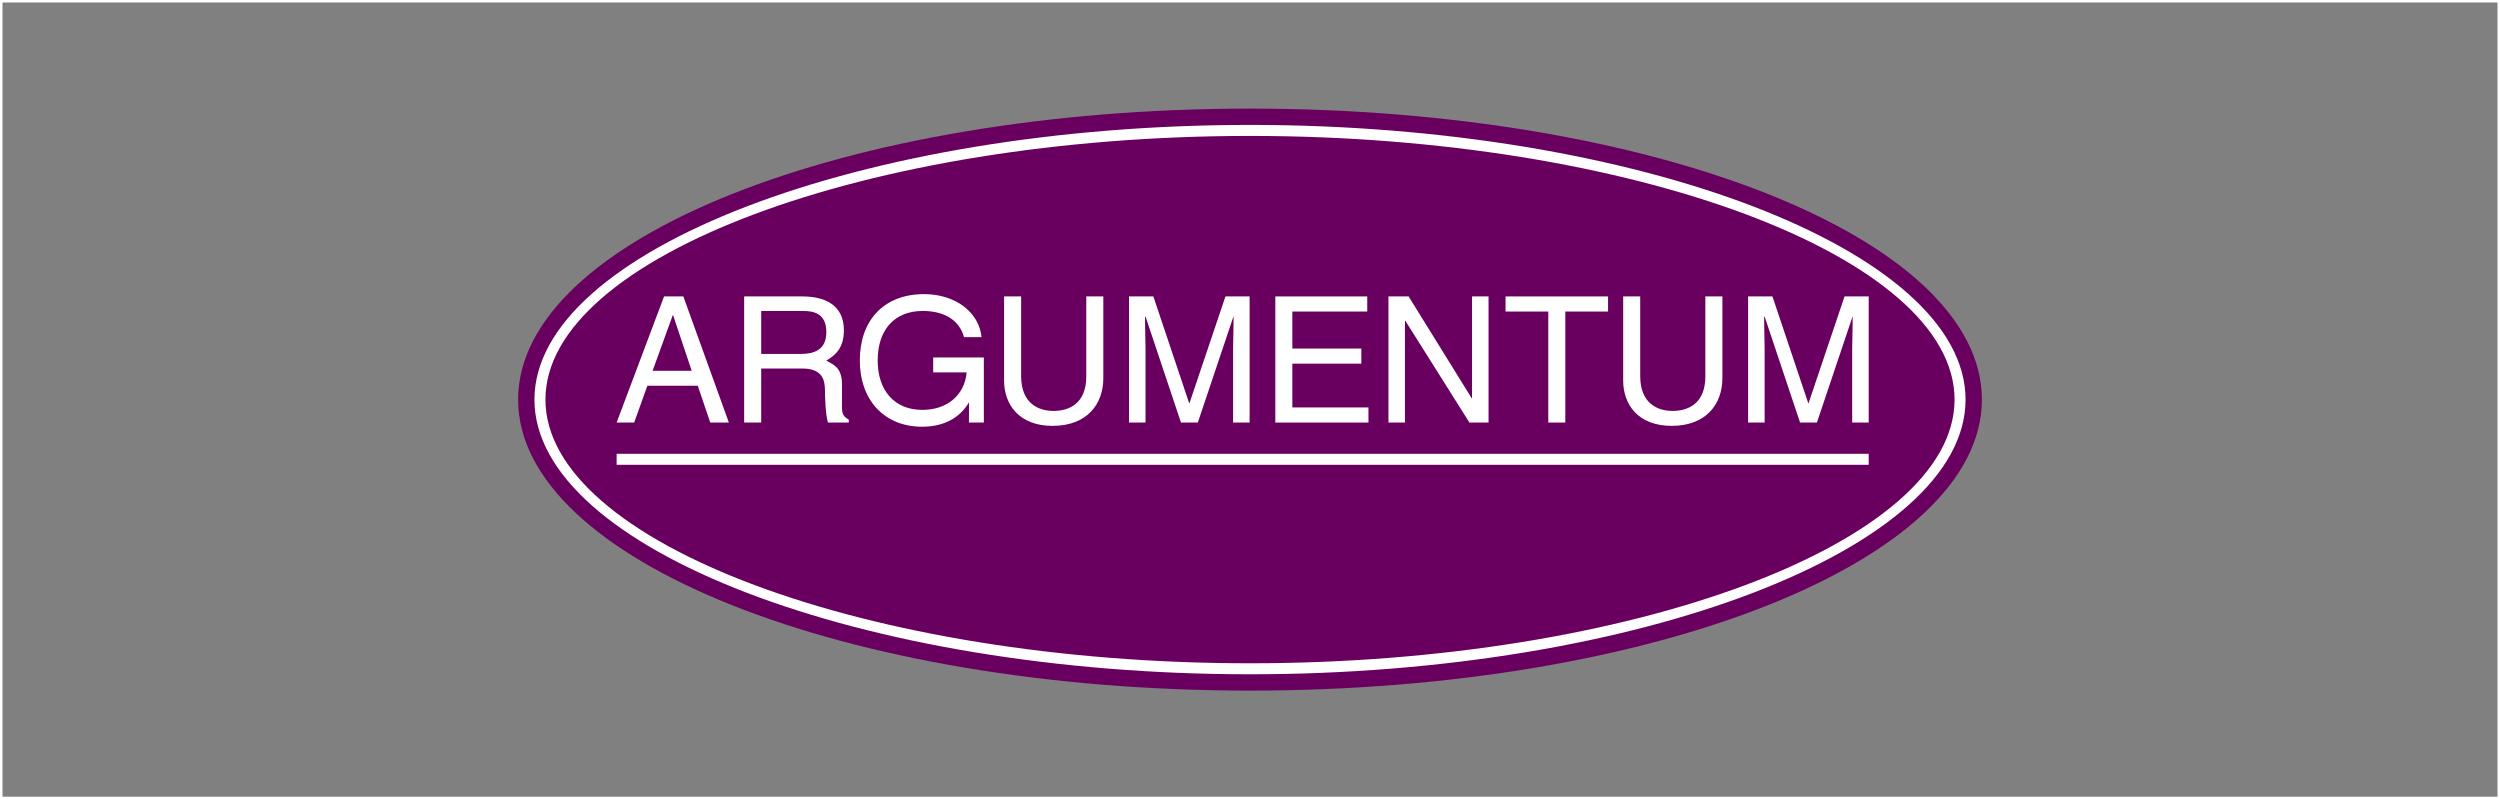 <?xml version="1.0" encoding="utf-8"?>
<!-- Generator: Adobe Illustrator 24.2.3, SVG Export Plug-In . SVG Version: 6.00 Build 0)  -->
<svg version="1.1" id="Layer_1" xmlns="http://www.w3.org/2000/svg" xmlns:xlink="http://www.w3.org/1999/xlink" x="0px" y="0px"
	 viewBox="0 0 1001 320" style="enable-background:new 0 0 1001 320;" xml:space="preserve">
<rect x="0" y="0" width="1001" height="320" fill="#808080" stroke="none"/>
<style type="text/css">
	.st0{fill:#FFFFFF;}
	.st1{fill:#69005F;}
</style>
<rect class="st0" width="1" height="320"/>
<rect x="1000" class="st0" width="1" height="320"/>
<rect class="st0" width="1001" height="1"/>
<rect y="319" class="st0" width="1001" height="1"/>
<g>
	<g>
		<path class="st1" d="M793.546,160c0,64.347-131.198,116.518-293.043,116.518c-161.846,0-293.048-52.17-293.048-116.518
			c0-64.347,131.202-116.517,293.048-116.517C662.348,43.482,793.546,95.653,793.546,160z"/>
	</g>
	<g>
		<path class="st0" d="M500.502,269.981c-155.306,0-286.511-50.365-286.511-109.981c0-59.616,131.206-109.981,286.511-109.981
			c155.301,0,286.507,50.365,286.507,109.981C787.009,219.616,655.803,269.981,500.502,269.981z M500.502,54.423
			c-152.918,0-282.109,48.348-282.109,105.577c0,57.229,129.19,105.578,282.109,105.578c152.914,0,282.104-48.349,282.104-105.578
			C782.607,102.771,653.416,54.423,500.502,54.423z"/>
	</g>
	<g>
		<g>
			<g>
				<path class="st0" d="M259.212,154.446l-5.289,14.745h-7.023l18.99-50.501h7.724l18.225,50.501h-7.445l-5.009-14.745H259.212z
					 M276.951,148.461l-7.443-22.26h-0.138l-8.072,22.26H276.951z"/>
			</g>
		</g>
		<g>
			<g>
				<path class="st0" d="M304.783,169.191h-6.82v-50.501h23.307c8.278,0,16.625,2.92,16.625,13.563
					c0,7.443-3.827,10.227-7.026,12.105c2.296,1.531,6.261,2.366,6.261,9.461v9.183c0,2.783,0.623,3.827,2.713,5.011v1.178h-8.347
					c-0.976-3.128-1.182-10.78-1.182-12.659c0-4.174-0.834-8.976-9.044-8.976h-16.487V169.191z M304.783,141.715h15.791
					c5.011,0,10.296-1.322,10.296-8.766c0-7.79-5.638-8.418-9.044-8.418h-17.042V141.715z"/>
			</g>
		</g>
		<g>
			<g>
				<path class="st0" d="M441.764,118.689v32.764c0,10.297-6.467,19.063-20.315,19.063c-13.563,0-19.407-8.698-19.407-18.089
					v-33.737h6.816v31.861c0,10.92,6.82,13.983,12.94,13.983c6.261,0,13.151-2.923,13.151-13.846v-31.997H441.764z"/>
			</g>
		</g>
		<g>
			<g>
				<path class="st0" d="M461.804,118.689l14.328,42.712h0.143l14.397-42.712h9.671v50.501h-6.61v-29.842
					c0-1.462,0.207-7.931,0.207-12.591h-0.07l-14.259,42.432h-6.747l-14.191-42.432h-0.211c0,4.59,0.211,11.129,0.211,12.591v29.842
					h-6.61v-50.501H461.804z"/>
			</g>
		</g>
		<g>
			<g>
				<path class="st0" d="M547.93,169.191h-37.289v-50.501h36.803v6.05h-29.986v14.818h27.621v6.051h-27.621v17.532h30.471V169.191z"
					/>
			</g>
		</g>
		<g>
			<g>
				<path class="st0" d="M589.401,118.689h6.61v50.501h-7.654l-25.669-40.764h-0.137v40.764h-6.61v-50.501h8.067l25.257,40.764
					h0.137V118.689z"/>
			</g>
		</g>
		<g>
			<g>
				<path class="st0" d="M626.753,169.191h-6.815v-44.451h-17.114v-6.05h41.046v6.05h-17.117V169.191z"/>
			</g>
		</g>
		<g>
			<g>
				<path class="st0" d="M689.645,118.689v32.764c0,10.297-6.471,19.063-20.313,19.063c-13.564,0-19.408-8.698-19.408-18.089
					v-33.737h6.817v31.861c0,10.92,6.82,13.983,12.94,13.983c6.261,0,13.144-2.923,13.144-13.846v-31.997H689.645z"/>
			</g>
		</g>
		<g>
			<g>
				<path class="st0" d="M709.685,118.689l14.328,42.712h0.144l14.401-42.712h9.667v50.501h-6.61v-29.842
					c0-1.462,0.21-7.931,0.21-12.591h-0.068l-14.265,42.432h-6.747l-14.191-42.432h-0.21c0,4.59,0.21,11.129,0.21,12.591v29.842
					h-6.61v-50.501H709.685z"/>
			</g>
		</g>
		<g>
			<g>
				<path class="st0" d="M369.472,124.505c-11.293,0-18.049,7.505-18.049,19.809c0,12.161,6.82,19.805,17.85,19.805
					c10.029,0,16.917-5.907,17.786-15.012h-13.408v-5.978h20.279v26.053h-5.968l0.029-8.121c-3.745,6.391-10.23,9.798-18.787,9.798
					c-15.107,0-24.933-10.634-24.933-26.545c0-16.126,9.692-26.55,25.737-26.55c12.639,0,22.064,7.366,22.998,17.233h-7.017
					C384.183,128.328,378.3,124.505,369.472,124.505z"/>
			</g>
		</g>
		<g>
			<g>
				<rect x="246.901" y="181.7" class="st0" width="501.325" height="4.405"/>
			</g>
		</g>
	</g>
</g>
</svg>
